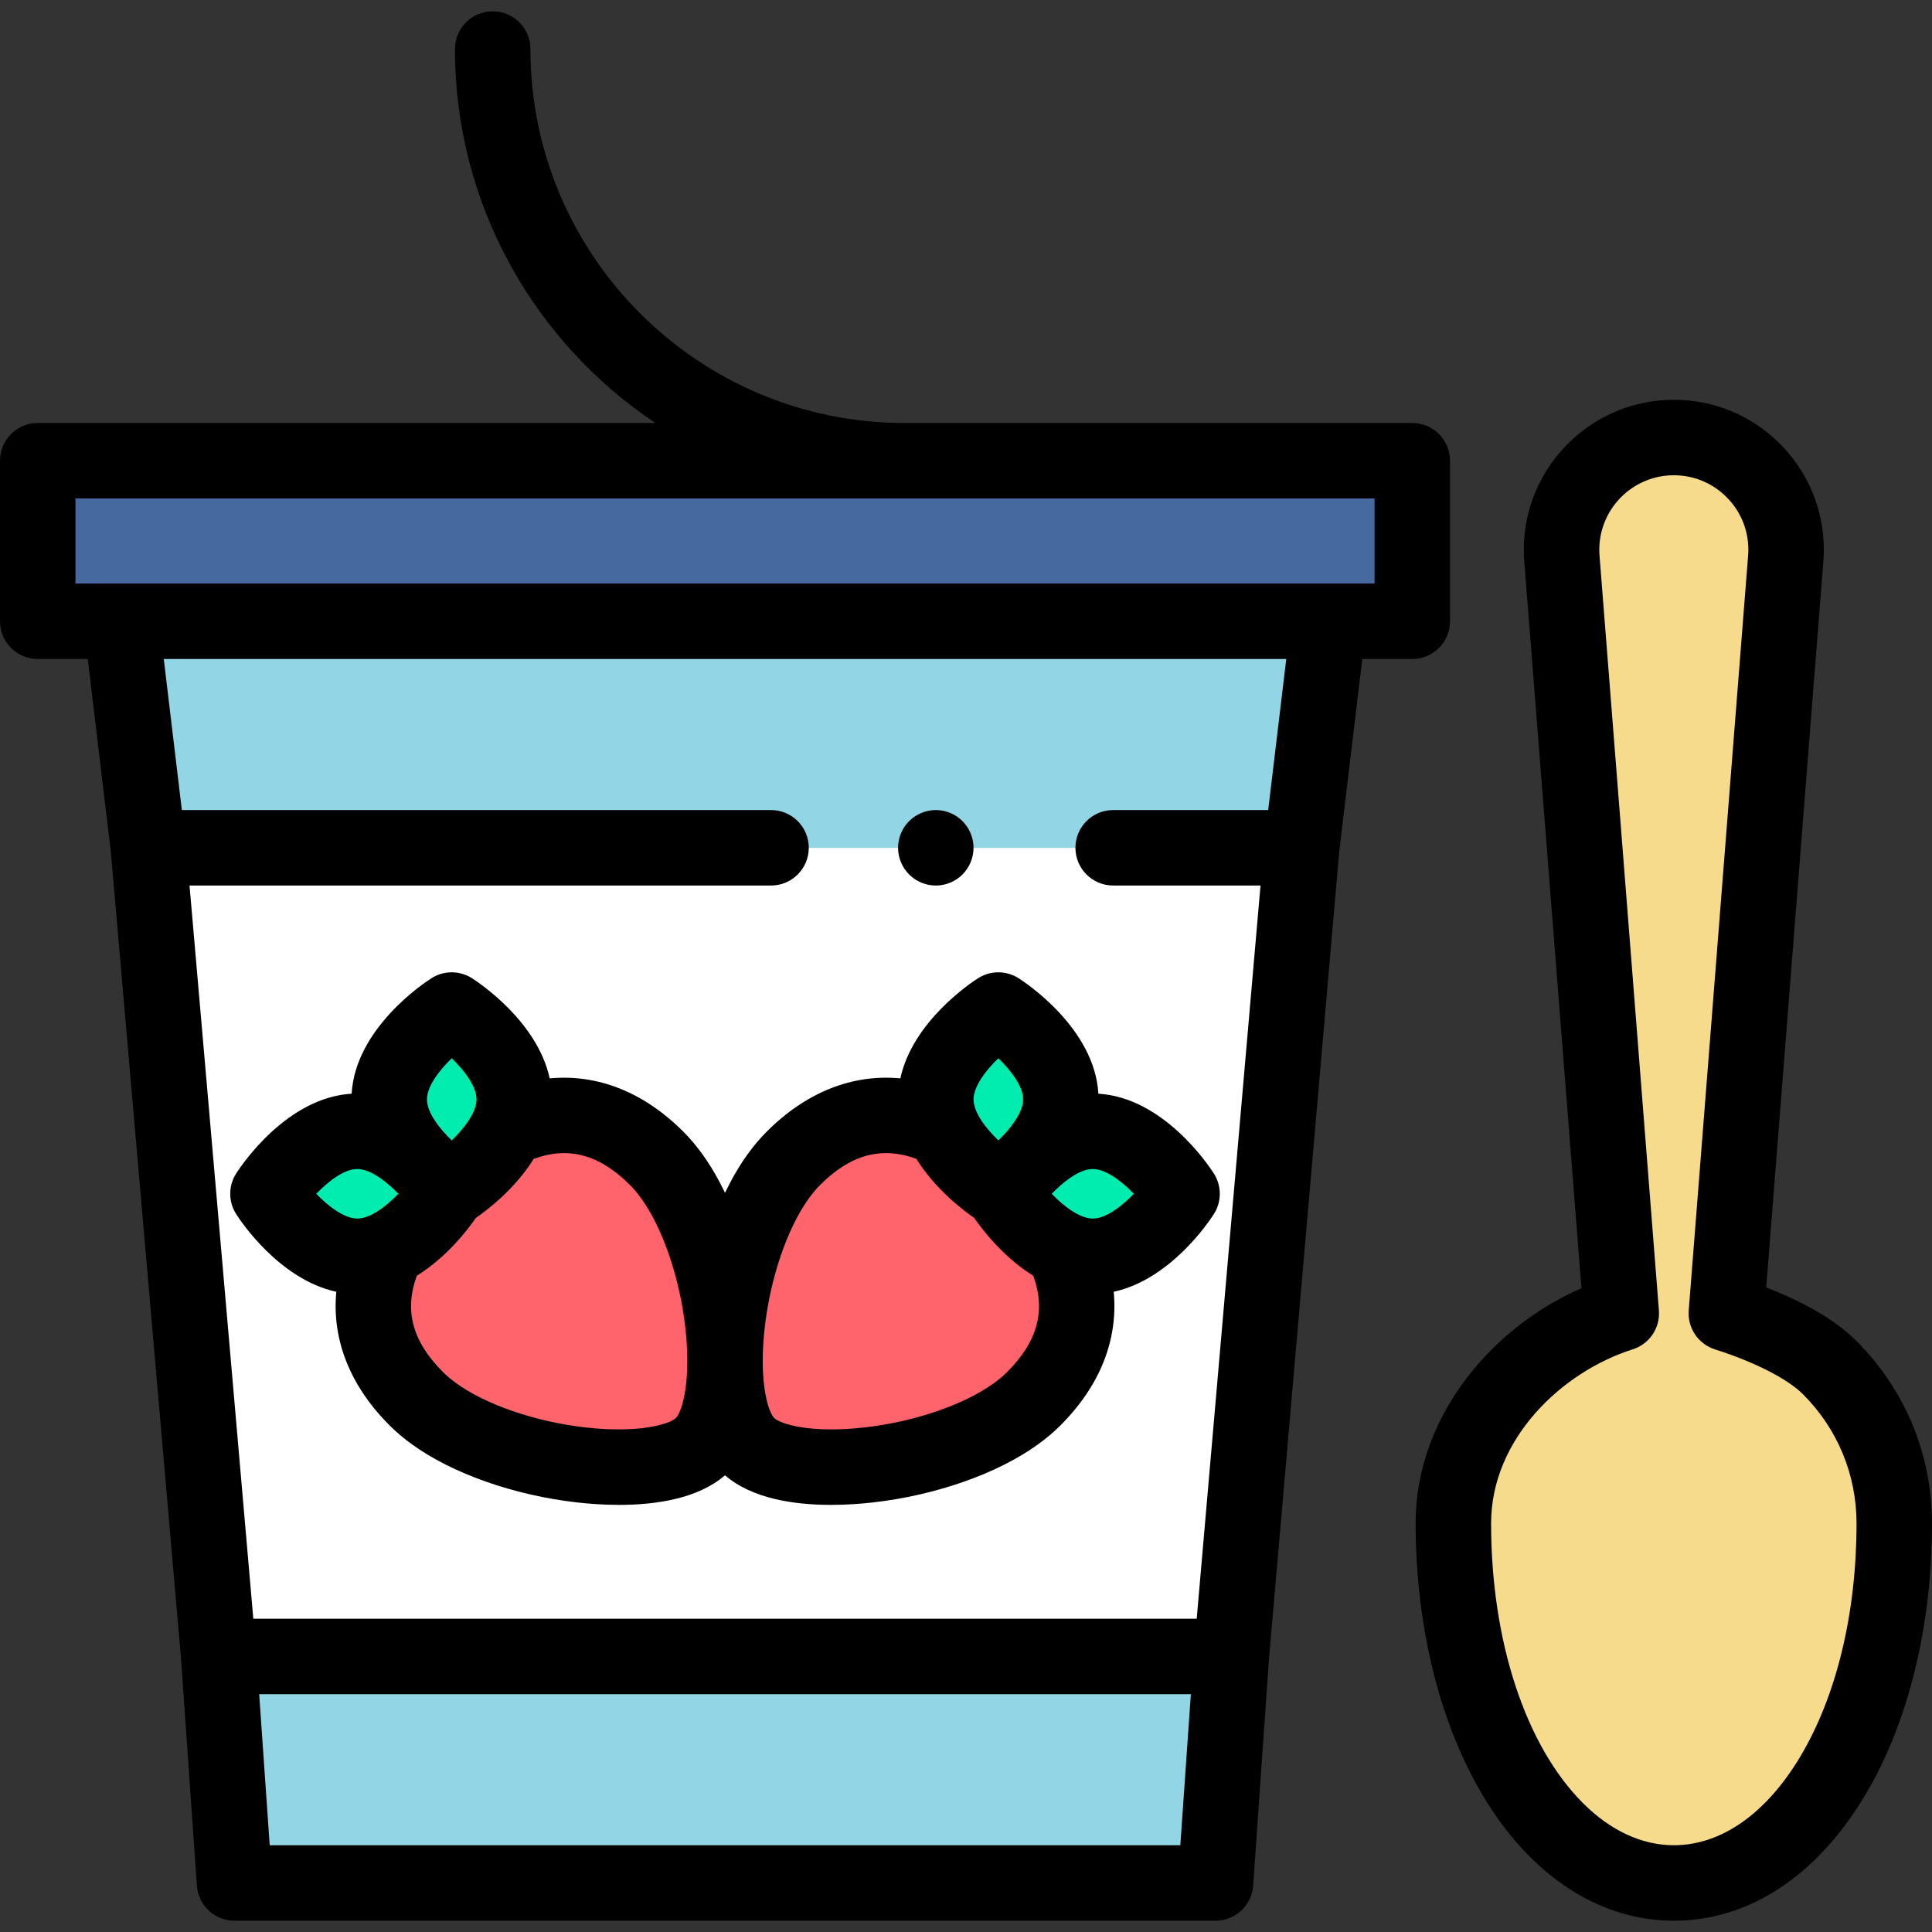 <?xml version="1.0" encoding="iso-8859-1"?>
<!-- Generator: Adobe Illustrator 19.0.0, SVG Export Plug-In . SVG Version: 6.00 Build 0)  -->
<svg xmlns="http://www.w3.org/2000/svg" xmlns:xlink="http://www.w3.org/1999/xlink" version="1.1" id="Layer_1" x="0px" y="0px" viewBox="0 0 512 512" style="enable-background:new 0 0 512 512;" xml:space="preserve" width="512" height="512">
<rect x="0" y="0" width="512" height="512" fill="#333333" stroke="none"/>
<g>
	<g>
		<g>
			<g>
				<rect x="10" y="122.095" style="fill:#466AA0;" width="364.273" height="42.543"/>
			</g>
		</g>
	</g>
	<g>
		<g>
			<g>
				<g>
					<polyline style="fill:#92D6E5;" points="344.956,224.674 352.142,164.638 32.13,164.638 39.317,224.674      "/>
				</g>
			</g>
		</g>
		<g>
			<g>
				<polyline style="fill:#FFFFFF;" points="204.333,224.674 39.317,224.674 57.964,438.97 326.309,438.97 344.956,224.674       295,224.674     "/>
			</g>
		</g>
		<g>
			<g>
				<g>
					<path d="M248,234.68c-2.63,0-5.21-1.07-7.07-2.93c-0.46-0.471-0.88-0.98-1.25-1.53c-0.36-0.54-0.66-1.12-0.91-1.72       c-0.26-0.61-0.45-1.23-0.58-1.87c-0.13-0.65-0.19-1.3-0.19-1.96c0-0.65,0.06-1.311,0.19-1.95c0.13-0.64,0.32-1.27,0.57-1.87       c0.25-0.6,0.56-1.189,0.92-1.729c0.37-0.54,0.79-1.061,1.25-1.521c1.86-1.859,4.44-2.93,7.07-2.93c2.63,0,5.21,1.07,7.07,2.93       c0.46,0.46,0.88,0.98,1.24,1.521c0.36,0.54,0.67,1.13,0.92,1.729c0.25,0.601,0.44,1.23,0.57,1.87c0.13,0.65,0.2,1.3,0.2,1.95       c0,0.66-0.07,1.31-0.2,1.96c-0.13,0.64-0.32,1.26-0.57,1.87c-0.25,0.6-0.56,1.18-0.92,1.72c-0.36,0.55-0.78,1.06-1.24,1.53       C253.21,233.609,250.63,234.68,248,234.68z"/>
				</g>
			</g>
		</g>
		<g>
			<g>
				<g>
					<polygon style="fill:#92D6E5;" points="62.148,499.006 322.124,499.006 326.309,438.97 57.964,438.97      "/>
				</g>
			</g>
		</g>
	</g>
	<g>
		<g>
			<g>
				<g>
					<path style="fill:#FF636B;" d="M249.273,298.946c-13.521-6.145-26.922-4.071-39.021,8.028c-1.418,1.418-2.76,3.019-4.025,4.775       c-14.538,20.161-18.815,60.428-8.143,71.1c10.72,10.72,51.111,6.378,71.228-8.239c1.705-1.238,3.263-2.548,4.645-3.931       c12.099-12.099,14.174-25.5,8.029-39.021"/>
				</g>
			</g>
			<g>
				<g>
					<g>
						<g>
							<g>
								<path style="fill:#00EDAF;" d="M289.591,332.932c-13.071,0-23.666-16.565-23.666-16.565s10.596-16.565,23.666-16.565          c13.07,0,23.666,16.565,23.666,16.565S302.661,332.932,289.591,332.932z"/>
							</g>
						</g>
					</g>
					<g>
						<g>
							<g>
								<path style="fill:#00EDAF;" d="M247.999,291.34c0,13.07,16.565,23.666,16.565,23.666s16.565-10.596,16.565-23.666          c0-13.071-16.565-23.666-16.565-23.666S247.999,278.269,247.999,291.34z"/>
							</g>
						</g>
					</g>
				</g>
			</g>
		</g>
		<g>
			<g>
				<g>
					<path style="fill:#FF636B;" d="M135,298.946c13.521-6.145,26.922-4.071,39.021,8.028c1.418,1.418,2.76,3.019,4.025,4.775       c14.538,20.161,18.815,60.428,8.143,71.1c-10.72,10.72-51.111,6.378-71.228-8.239c-1.705-1.238-3.263-2.548-4.645-3.931       c-12.099-12.099-14.174-25.5-8.029-39.021"/>
				</g>
			</g>
			<g>
				<g>
					<g>
						<g>
							<g>
								<path style="fill:#00EDAF;" d="M94.682,332.932c13.071,0,23.666-16.565,23.666-16.565s-10.596-16.565-23.666-16.565          s-23.666,16.565-23.666,16.565S81.611,332.932,94.682,332.932z"/>
							</g>
						</g>
					</g>
					<g>
						<g>
							<g>
								<g>
									<path style="fill:#00EDAF;" d="M136.274,291.34c0,13.07-16.565,23.666-16.565,23.666s-16.565-10.596-16.565-23.666           c0-13.071,16.565-23.666,16.565-23.666S136.274,278.269,136.274,291.34z"/>
								</g>
							</g>
						</g>
						<g>
							<path d="M374.273,112.095H239.667c-54.644,0-99.101-44.456-99.101-99.101c0-5.522-4.477-10-10-10c-5.523,0-10,4.478-10,10         c0,41.281,21.111,77.725,53.105,99.101H10c-5.523,0-10,4.478-10,10v42.543c0,5.523,4.477,10,10,10h13.256l6.113,51.064         l18.627,214.065l4.177,59.934c0.365,5.24,4.723,9.305,9.976,9.305h259.976c5.253,0,9.61-4.064,9.976-9.305l4.177-59.934         l18.627-214.065l6.113-51.064h13.256c5.523,0,10-4.477,10-10v-42.543C384.273,116.572,379.796,112.095,374.273,112.095z          M312.797,489.006H71.476l-2.79-40.036h246.903L312.797,489.006z M336.082,214.674H295c-5.523,0-10,4.478-10,10         c0,5.523,4.477,10,10,10h39.048L317.142,428.97H67.131L50.225,234.674h154.108c5.523,0,10-4.477,10-10         c0-5.522-4.477-10-10-10H48.191l-4.792-40.036h297.475L336.082,214.674z M364.273,154.638H20v-22.543h344.273V154.638z"/>
							<path d="M203.18,299.903c-1.77,1.772-3.476,3.791-5.064,5.997c-2.163,3-4.17,6.44-5.979,10.204         c-1.809-3.763-3.814-7.202-5.977-10.2c-1.594-2.213-3.298-4.231-5.068-6.002c-10.522-10.522-22.741-15.312-35.42-14.122         c-3.25-15.033-18.638-25.292-20.575-26.531c-3.285-2.102-7.491-2.102-10.776,0c-2.107,1.347-20.13,13.368-21.133,30.596         c-17.228,1.003-29.248,19.025-30.596,21.131c-2.102,3.285-2.102,7.492,0,10.777c1.239,1.936,11.498,17.325,26.531,20.575         c-1.19,12.679,3.6,24.898,14.122,35.42c1.721,1.72,3.685,3.386,5.838,4.95c10.731,7.797,27.141,13.579,43.896,15.468         c3.106,0.35,6.944,0.643,11.074,0.643c9.648,0,20.885-1.605,28.083-7.847c7.199,6.243,18.435,7.848,28.084,7.847         c4.129,0,7.969-0.294,11.074-0.643c16.755-1.889,33.165-7.671,43.895-15.467c2.154-1.565,4.119-3.232,5.839-4.951         c10.523-10.523,15.313-22.741,14.123-35.42c15.033-3.249,25.292-18.638,26.531-20.575c2.101-3.285,2.101-7.492,0-10.777         c-1.348-2.107-13.368-20.129-30.596-21.131c-1.003-17.228-19.025-29.249-21.132-30.596c-3.286-2.103-7.493-2.103-10.777,0         c-1.937,1.238-17.326,11.498-20.575,26.53C225.922,284.59,213.703,289.381,203.18,299.903z M119.706,280.455         c3.385,3.268,6.568,7.452,6.568,10.885c0,3.347-3.082,7.524-6.559,10.881c-0.376-0.387-0.766-0.777-1.168-1.167         c-2.916-3.057-5.404-6.679-5.404-9.714C113.143,287.991,116.227,283.813,119.706,280.455z M83.797,316.369         c3.269-3.385,7.453-6.567,10.885-6.567c2.951,0,6.547,2.396,9.657,5.345c0.409,0.422,0.817,0.83,1.221,1.224         c-3.268,3.382-7.449,6.561-10.879,6.561C91.333,322.932,87.155,319.848,83.797,316.369z M155.219,378.294         c-13.27-1.496-26.443-6.007-34.38-11.774c-1.309-0.95-2.47-1.931-3.452-2.912c-8.085-8.085-10.321-16.251-6.932-25.528         c8.059-4.992,13.662-12.434,15.649-15.32c2.888-1.987,10.326-7.59,15.318-15.646c9.278-3.39,17.444-1.154,25.528,6.931         c1.011,1.011,2.015,2.205,2.986,3.554c5.739,7.959,10.222,21.128,11.698,34.368c0.323,2.896,0.477,5.524,0.504,7.89         c-0.005,0.532-0.006,1.07-0.001,1.613c-0.11,8.447-1.875,13.165-3.018,14.309C177.59,377.306,169.74,379.931,155.219,378.294         z M300.476,316.364c-3.269,3.385-7.453,6.567-10.885,6.567c-3.347,0-7.524-3.082-10.882-6.559         c0.387-0.376,0.777-0.766,1.169-1.169c3.057-2.915,6.679-5.402,9.713-5.402C292.94,309.802,297.118,312.886,300.476,316.364z          M264.563,280.454c3.484,3.362,6.566,7.539,6.566,10.886c0,2.954-2.4,6.552-5.353,9.665c-0.42,0.406-0.825,0.812-1.216,1.214         c-3.383-3.268-6.562-7.448-6.562-10.879C257.999,287.991,261.085,283.813,264.563,280.454z M242.852,307.113         c4.991,8.056,12.43,13.659,15.318,15.646c1.986,2.886,7.59,10.327,15.649,15.32c3.389,9.278,1.152,17.444-6.933,25.529         c-0.981,0.982-2.142,1.962-3.453,2.913c-7.936,5.767-21.109,10.277-34.379,11.773c-14.519,1.638-22.371-0.989-23.899-2.517         c-1.143-1.143-2.908-5.863-3.018-14.312c0.005-0.541,0.004-1.078-0.001-1.609c0.027-2.366,0.181-4.995,0.504-7.891         c1.477-13.24,5.959-26.409,11.702-34.374c0.966-1.342,1.969-2.535,2.98-3.547         C225.407,305.96,233.575,303.724,242.852,307.113z"/>
						</g>
					</g>
				</g>
			</g>
		</g>
	</g>
	<g>
		<g>
			<g>
				<path style="fill:#F7DB8D;" d="M413.927,148.099l15.731,199.959c-24.161,7.646-44.501,29.945-44.501,55.664      c0,33.76,10.202,64.119,27.292,81.209c9.206,9.206,19.973,14.072,31.129,14.075c16.215,0,31.162-10.071,42.094-28.357      C496.199,453.034,502,429.265,502,403.722c0-15.595-6.075-30.259-17.104-41.288c-6.635-6.635-18.539-11.551-27.397-14.371      l15.731-199.964c0.069-0.832,0.1-1.62,0.102-2.4c-0.003-7.948-3.096-15.417-8.715-21.036c-5.62-5.619-13.091-8.715-21.036-8.715      c-16.405,0-29.751,13.346-29.751,29.751C413.827,146.479,413.861,147.265,413.927,148.099L413.927,148.099z"/>
			</g>
		</g>
		<g>
			<g>
				<path d="M443.579,509.006c-13.871-0.002-27.08-5.882-38.2-17.003c-18.924-18.925-30.221-51.927-30.221-88.281      c0-14.631,5.36-28.81,15.501-41.003c7.606-9.146,17.514-16.549,28.442-21.351l-15.144-192.485      c-0.09-1.129-0.132-2.181-0.128-3.215c0-21.888,17.832-39.72,39.751-39.72c10.616,0,20.598,4.135,28.107,11.644      c7.506,7.505,11.641,17.486,11.645,28.105c-0.003,1.108-0.047,2.154-0.136,3.227l-15.125,192.26      c8.365,3.237,17.608,7.892,23.896,14.181C504.886,368.282,512,385.456,512,403.722c0,27.319-6.301,52.91-17.743,72.058      C481.447,497.206,463.449,509.006,443.579,509.006z M443.581,125.948c-10.891,0-19.751,8.86-19.751,19.751      c-0.001,0.513,0.02,1.027,0.066,1.605c0.001,0.003,0.001,0.007,0.001,0.007l15.732,199.963      c0.365,4.638-2.517,8.915-6.952,10.318c-18.644,5.899-37.518,23.639-37.518,46.129c0,31.167,9.108,58.883,24.363,74.139      c7.289,7.29,15.609,11.143,24.06,11.145c12.553,0,24.454-8.342,33.509-23.488c9.615-16.089,14.91-38.036,14.91-61.796      c0-12.924-5.034-25.075-14.175-34.216c-4.114-4.114-12.846-8.567-23.358-11.913c-4.427-1.409-7.301-5.682-6.937-10.314      l15.731-199.965c0.048-0.577,0.07-1.1,0.071-1.641c-0.001-5.25-2.057-10.21-5.786-13.939      C453.815,128.003,448.855,125.948,443.581,125.948z"/>
			</g>
		</g>
	</g>
</g>















</svg>
